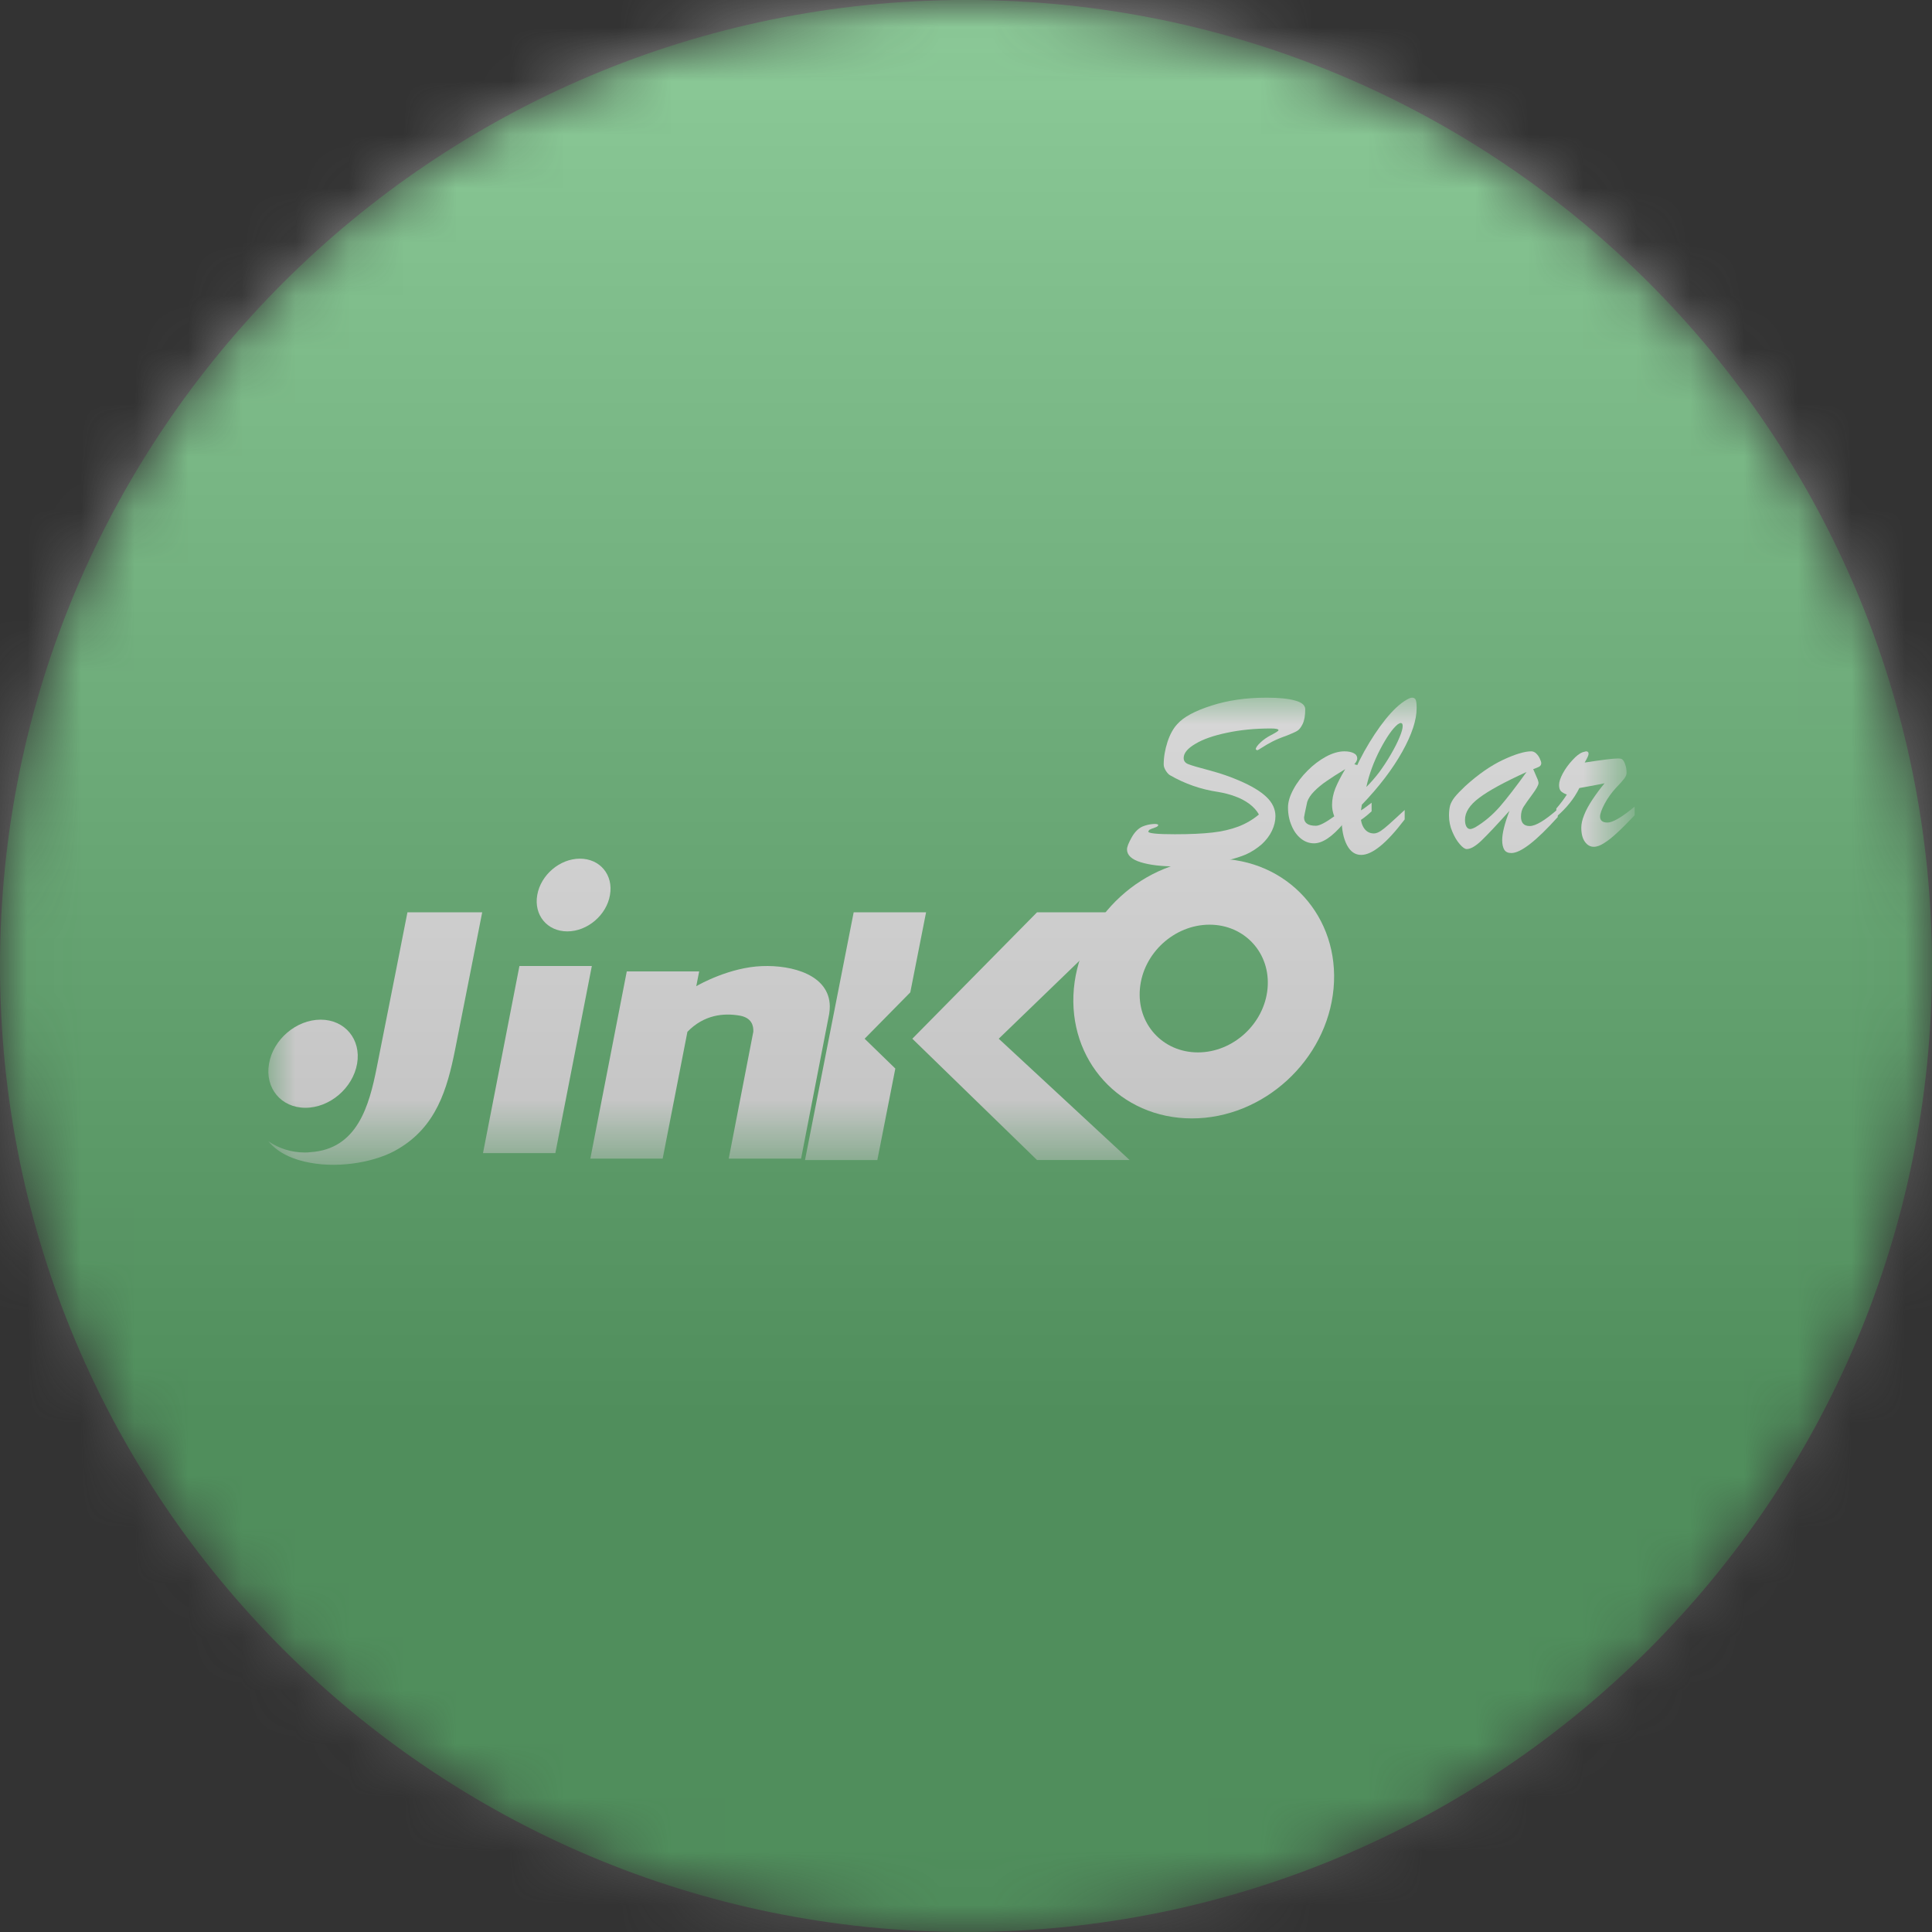 <svg width="36" height="36" viewBox="0 0 36 36" fill="none" xmlns="http://www.w3.org/2000/svg">
<rect x="0" y="0" width="36" height="36" fill="#333333" stroke="none"/>
<g clip-path="url(#clip0_1_79624)">
<mask id="mask0_1_79624" style="mask-type:luminance" maskUnits="userSpaceOnUse" x="0" y="0" width="36" height="36">
<path d="M36 18C36 8.059 27.941 0 18 0C8.059 0 0 8.059 0 18C0 27.941 8.059 36 18 36C27.941 36 36 27.941 36 18Z" fill="white"/>
</mask>
<g mask="url(#mask0_1_79624)">
<path d="M36 18C36 8.059 27.941 0 18 0C8.059 0 0 8.059 0 18C0 27.941 8.059 36 18 36C27.941 36 36 27.941 36 18Z" fill="#2EAB47"/>
<mask id="mask1_1_79624" style="mask-type:luminance" maskUnits="userSpaceOnUse" x="5" y="13" width="26" height="9">
<path d="M30.2 13H5V21.525H30.2V13Z" fill="white"/>
</mask>
<g mask="url(#mask1_1_79624)">
<path fill-rule="evenodd" clip-rule="evenodd" d="M6.654 19.821C6.575 20.274 6.145 20.642 5.691 20.642C5.237 20.642 4.933 20.274 5.013 19.821C5.089 19.368 5.522 19 5.975 19C6.427 19 6.733 19.368 6.654 19.821Z" fill="white"/>
<path fill-rule="evenodd" clip-rule="evenodd" d="M10.348 21.487L11.028 18H9.679L9 21.487H10.348Z" fill="white"/>
<path fill-rule="evenodd" clip-rule="evenodd" d="M11.366 16.677C11.303 17.052 10.945 17.355 10.571 17.355C10.196 17.355 9.945 17.052 10.011 16.677C10.076 16.303 10.432 16 10.806 16C11.181 16 11.432 16.303 11.366 16.677Z" fill="white"/>
<path d="M14.196 18.002C13.601 18.025 13.041 18.337 12.974 18.376L13.028 18.101H11.679L11 21.589H12.348L12.809 19.226C13.118 18.908 13.482 18.872 13.786 18.925C14.008 18.965 14.043 19.115 14.037 19.224L13.579 21.589H14.927L15.445 18.921L15.45 18.896C15.459 18.844 15.462 18.793 15.462 18.747C15.453 18.172 14.774 17.979 14.196 18.002Z" fill="white"/>
<path fill-rule="evenodd" clip-rule="evenodd" d="M16.111 19.355L16.962 18.491L17.256 17H15.907L15 21.616H16.348L16.683 19.911L16.111 19.355Z" fill="white"/>
<path fill-rule="evenodd" clip-rule="evenodd" d="M18.61 19.355L21.048 17H19.323L17 19.355L19.323 21.615H21.048L18.61 19.355Z" fill="white"/>
<path fill-rule="evenodd" clip-rule="evenodd" d="M7.592 17C7.592 17 7.207 18.963 7.021 19.888C6.878 20.61 6.657 21.414 5.782 21.469C5.748 21.475 5.715 21.475 5.676 21.475C5.428 21.475 5.191 21.398 5 21.265C5.18 21.486 5.468 21.612 5.782 21.667C6.355 21.773 7.032 21.645 7.422 21.407C8.128 20.99 8.332 20.301 8.48 19.559C8.607 18.924 8.985 17 8.985 17H7.592Z" fill="white"/>
<path fill-rule="evenodd" clip-rule="evenodd" d="M22.322 19.61C21.664 19.61 21.18 19.077 21.241 18.42C21.3 17.763 21.881 17.23 22.538 17.23C23.195 17.23 23.68 17.763 23.619 18.42C23.558 19.077 22.977 19.61 22.322 19.61ZM22.651 16C21.315 16 20.134 17.083 20.01 18.42C19.889 19.756 20.872 20.84 22.209 20.84C23.544 20.84 24.725 19.756 24.849 18.42C24.972 17.083 23.987 16 22.651 16Z" fill="white"/>
<path d="M23.458 15.177C23.419 15.105 23.358 15.038 23.28 14.979C23.2 14.921 23.112 14.873 23.011 14.838C22.912 14.801 22.808 14.775 22.7 14.757C22.38 14.71 22.08 14.606 21.801 14.445C21.777 14.431 21.752 14.405 21.725 14.364C21.699 14.322 21.684 14.283 21.684 14.245C21.684 14.105 21.709 13.965 21.755 13.823C21.801 13.684 21.862 13.573 21.936 13.494C22.052 13.361 22.264 13.247 22.571 13.149C22.877 13.049 23.22 13 23.603 13C23.832 13 24.009 13.018 24.134 13.054C24.259 13.088 24.321 13.142 24.321 13.215C24.321 13.334 24.305 13.426 24.272 13.492C24.241 13.556 24.206 13.6 24.168 13.621C24.13 13.643 24.064 13.672 23.971 13.709C23.87 13.744 23.784 13.78 23.709 13.818C23.635 13.856 23.573 13.893 23.52 13.927C23.467 13.963 23.434 13.98 23.422 13.98L23.399 13.961C23.399 13.935 23.426 13.893 23.484 13.838C23.54 13.784 23.609 13.736 23.691 13.694C23.78 13.648 23.823 13.619 23.823 13.606C23.823 13.585 23.775 13.574 23.678 13.574C23.383 13.574 23.111 13.601 22.862 13.654C22.613 13.706 22.416 13.774 22.273 13.861C22.128 13.946 22.056 14.033 22.056 14.124C22.056 14.18 22.086 14.219 22.147 14.241C22.206 14.264 22.337 14.303 22.541 14.356C22.744 14.411 22.925 14.473 23.086 14.543C23.317 14.642 23.488 14.744 23.599 14.851C23.71 14.957 23.766 15.077 23.766 15.208C23.766 15.298 23.744 15.389 23.701 15.48C23.657 15.572 23.592 15.657 23.509 15.733C23.423 15.807 23.328 15.871 23.217 15.921C23.124 15.961 23.006 15.998 22.864 16.033C22.721 16.067 22.567 16.095 22.401 16.115C22.234 16.135 22.076 16.145 21.926 16.145C21.647 16.145 21.425 16.119 21.254 16.066C21.086 16.014 21 15.934 21 15.827C21 15.78 21.03 15.706 21.087 15.604C21.143 15.504 21.211 15.436 21.289 15.401C21.356 15.373 21.424 15.359 21.488 15.354C21.55 15.35 21.582 15.357 21.582 15.376L21.574 15.392L21.558 15.404L21.54 15.413C21.508 15.426 21.482 15.436 21.461 15.442L21.414 15.464L21.396 15.495C21.396 15.528 21.56 15.545 21.89 15.545C22.177 15.545 22.411 15.534 22.593 15.513C22.775 15.493 22.936 15.454 23.077 15.401C23.217 15.347 23.345 15.272 23.458 15.177Z" fill="white"/>
<path d="M25.066 14.332C24.935 14.411 24.822 14.483 24.728 14.548C24.634 14.611 24.555 14.677 24.49 14.743C24.425 14.808 24.38 14.876 24.358 14.942C24.32 15.12 24.299 15.217 24.299 15.231C24.299 15.335 24.372 15.387 24.52 15.387C24.586 15.387 24.701 15.328 24.862 15.211C24.833 15.136 24.821 15.064 24.821 14.997C24.821 14.897 24.842 14.794 24.882 14.69C24.925 14.586 24.986 14.466 25.066 14.332ZM25.558 14.958V15.118C25.453 15.214 25.369 15.277 25.305 15.309C25.242 15.341 25.15 15.354 25.031 15.347C24.823 15.593 24.643 15.714 24.484 15.714C24.395 15.714 24.314 15.684 24.242 15.627C24.168 15.568 24.109 15.487 24.067 15.385C24.023 15.283 24 15.171 24 15.045C24 14.943 24.035 14.829 24.102 14.706C24.169 14.581 24.258 14.466 24.364 14.36C24.472 14.251 24.586 14.166 24.709 14.098C24.831 14.033 24.946 14 25.05 14C25.125 14 25.183 14.013 25.226 14.035C25.269 14.057 25.29 14.09 25.29 14.131C25.29 14.163 25.272 14.2 25.236 14.241C25.296 14.253 25.337 14.274 25.361 14.304C25.382 14.332 25.394 14.388 25.394 14.465C25.394 14.543 25.375 14.637 25.339 14.754C25.303 14.869 25.254 14.978 25.193 15.08L25.236 15.123H25.271C25.299 15.123 25.324 15.116 25.352 15.103C25.377 15.089 25.401 15.075 25.422 15.06C25.442 15.045 25.488 15.011 25.558 14.958Z" fill="white"/>
<path d="M25.46 14.664C25.543 14.583 25.622 14.49 25.701 14.388C25.777 14.283 25.85 14.174 25.918 14.055C25.986 13.939 26.04 13.832 26.078 13.739C26.118 13.645 26.137 13.575 26.137 13.528C26.137 13.49 26.125 13.472 26.099 13.472C26.089 13.472 26.07 13.48 26.043 13.498C25.947 13.577 25.838 13.734 25.717 13.964C25.597 14.196 25.511 14.428 25.46 14.664ZM26.174 15.093V15.269C25.84 15.709 25.571 15.93 25.363 15.93C25.25 15.93 25.161 15.867 25.098 15.746C25.033 15.621 25 15.46 25 15.26C25 15.098 25.039 14.906 25.113 14.682C25.192 14.459 25.293 14.233 25.42 14.003C25.549 13.773 25.682 13.572 25.819 13.401C25.957 13.231 26.085 13.111 26.203 13.043C26.249 13.015 26.286 13 26.313 13C26.347 13 26.37 13.015 26.381 13.044C26.392 13.073 26.397 13.123 26.397 13.195C26.397 13.416 26.308 13.688 26.128 14.009C25.948 14.331 25.697 14.661 25.376 14.995C25.361 15.078 25.353 15.142 25.353 15.185C25.353 15.287 25.374 15.369 25.418 15.434C25.462 15.497 25.523 15.53 25.601 15.53C25.64 15.53 25.683 15.513 25.729 15.483C25.774 15.452 25.824 15.412 25.874 15.367C25.926 15.322 26.025 15.229 26.174 15.093Z" fill="white"/>
<path d="M28.445 14.385C28.03 14.574 27.736 14.735 27.562 14.867C27.385 14.999 27.298 15.136 27.298 15.275C27.298 15.325 27.306 15.368 27.323 15.4C27.341 15.432 27.365 15.448 27.395 15.448C27.413 15.448 27.444 15.439 27.489 15.416C27.656 15.317 27.808 15.189 27.947 15.031C28.084 14.872 28.25 14.657 28.445 14.385ZM27.303 14.648C27.544 14.429 27.779 14.266 28.006 14.159C28.233 14.053 28.409 14 28.532 14C28.566 14 28.596 14.013 28.626 14.041C28.655 14.069 28.677 14.101 28.693 14.138C28.71 14.174 28.719 14.201 28.719 14.22C28.719 14.247 28.707 14.269 28.685 14.283C28.663 14.296 28.625 14.312 28.569 14.332C28.579 14.355 28.594 14.388 28.611 14.429C28.629 14.469 28.643 14.501 28.653 14.526C28.66 14.55 28.668 14.571 28.668 14.59C28.668 14.629 28.628 14.701 28.551 14.804C28.474 14.908 28.42 14.986 28.389 15.034C28.358 15.084 28.341 15.144 28.341 15.216C28.341 15.333 28.396 15.392 28.504 15.392C28.615 15.392 28.789 15.287 29.026 15.079V15.225C28.625 15.671 28.336 15.895 28.162 15.895C28.101 15.895 28.056 15.876 28.03 15.833C28.006 15.793 27.991 15.733 27.991 15.655C27.991 15.528 28.036 15.346 28.127 15.108C27.896 15.365 27.723 15.549 27.61 15.658C27.498 15.766 27.404 15.821 27.331 15.821C27.296 15.821 27.253 15.791 27.201 15.73C27.147 15.669 27.102 15.592 27.061 15.495C27.02 15.4 27 15.299 27 15.196C27 15.122 27.007 15.059 27.021 15.008C27.036 14.959 27.064 14.908 27.105 14.855C27.147 14.802 27.212 14.734 27.303 14.648Z" fill="white"/>
<path d="M29 15.22V15.066C29.087 14.964 29.151 14.877 29.196 14.805C29.145 14.787 29.109 14.765 29.085 14.742C29.062 14.716 29.051 14.678 29.051 14.627C29.051 14.57 29.074 14.498 29.122 14.409C29.169 14.323 29.229 14.24 29.3 14.164C29.369 14.088 29.431 14.039 29.49 14.017L29.553 14C29.586 14 29.601 14.015 29.601 14.046C29.601 14.073 29.577 14.127 29.528 14.209C29.855 14.159 30.061 14.133 30.148 14.133C30.182 14.133 30.204 14.136 30.217 14.142C30.244 14.157 30.265 14.19 30.283 14.243C30.302 14.296 30.309 14.347 30.309 14.4C30.309 14.434 30.295 14.47 30.265 14.509C30.235 14.548 30.185 14.605 30.113 14.679C30.029 14.77 29.959 14.867 29.901 14.975C29.845 15.081 29.815 15.161 29.815 15.216C29.815 15.29 29.862 15.327 29.954 15.327C30.05 15.327 30.22 15.229 30.459 15.031V15.192C30.327 15.329 30.219 15.44 30.132 15.518C30.047 15.598 29.968 15.662 29.894 15.707C29.822 15.755 29.756 15.779 29.699 15.779C29.633 15.779 29.577 15.748 29.533 15.686C29.488 15.625 29.465 15.536 29.465 15.421C29.465 15.352 29.483 15.274 29.518 15.187C29.552 15.099 29.603 15.005 29.671 14.902C29.74 14.799 29.814 14.697 29.899 14.595C29.855 14.605 29.804 14.616 29.75 14.625C29.694 14.636 29.634 14.647 29.573 14.658C29.51 14.669 29.463 14.678 29.429 14.684C29.332 14.881 29.188 15.059 29 15.22Z" fill="white"/>
</g>
<g style="mix-blend-mode:overlay" opacity="0.5">
<path d="M36 0H0V36H36V0Z" fill="url(#paint0_linear_1_79624)"/>
</g>
</g>
</g>
<defs>
<linearGradient id="paint0_linear_1_79624" x1="18" y1="0" x2="18" y2="26.5" gradientUnits="userSpaceOnUse">
<stop stop-color="#EBEBEB"/>
<stop offset="1" stop-color="#717171"/>
</linearGradient>
<clipPath id="clip0_1_79624">
<rect width="36" height="36" fill="white"/>
</clipPath>
</defs>
</svg>
